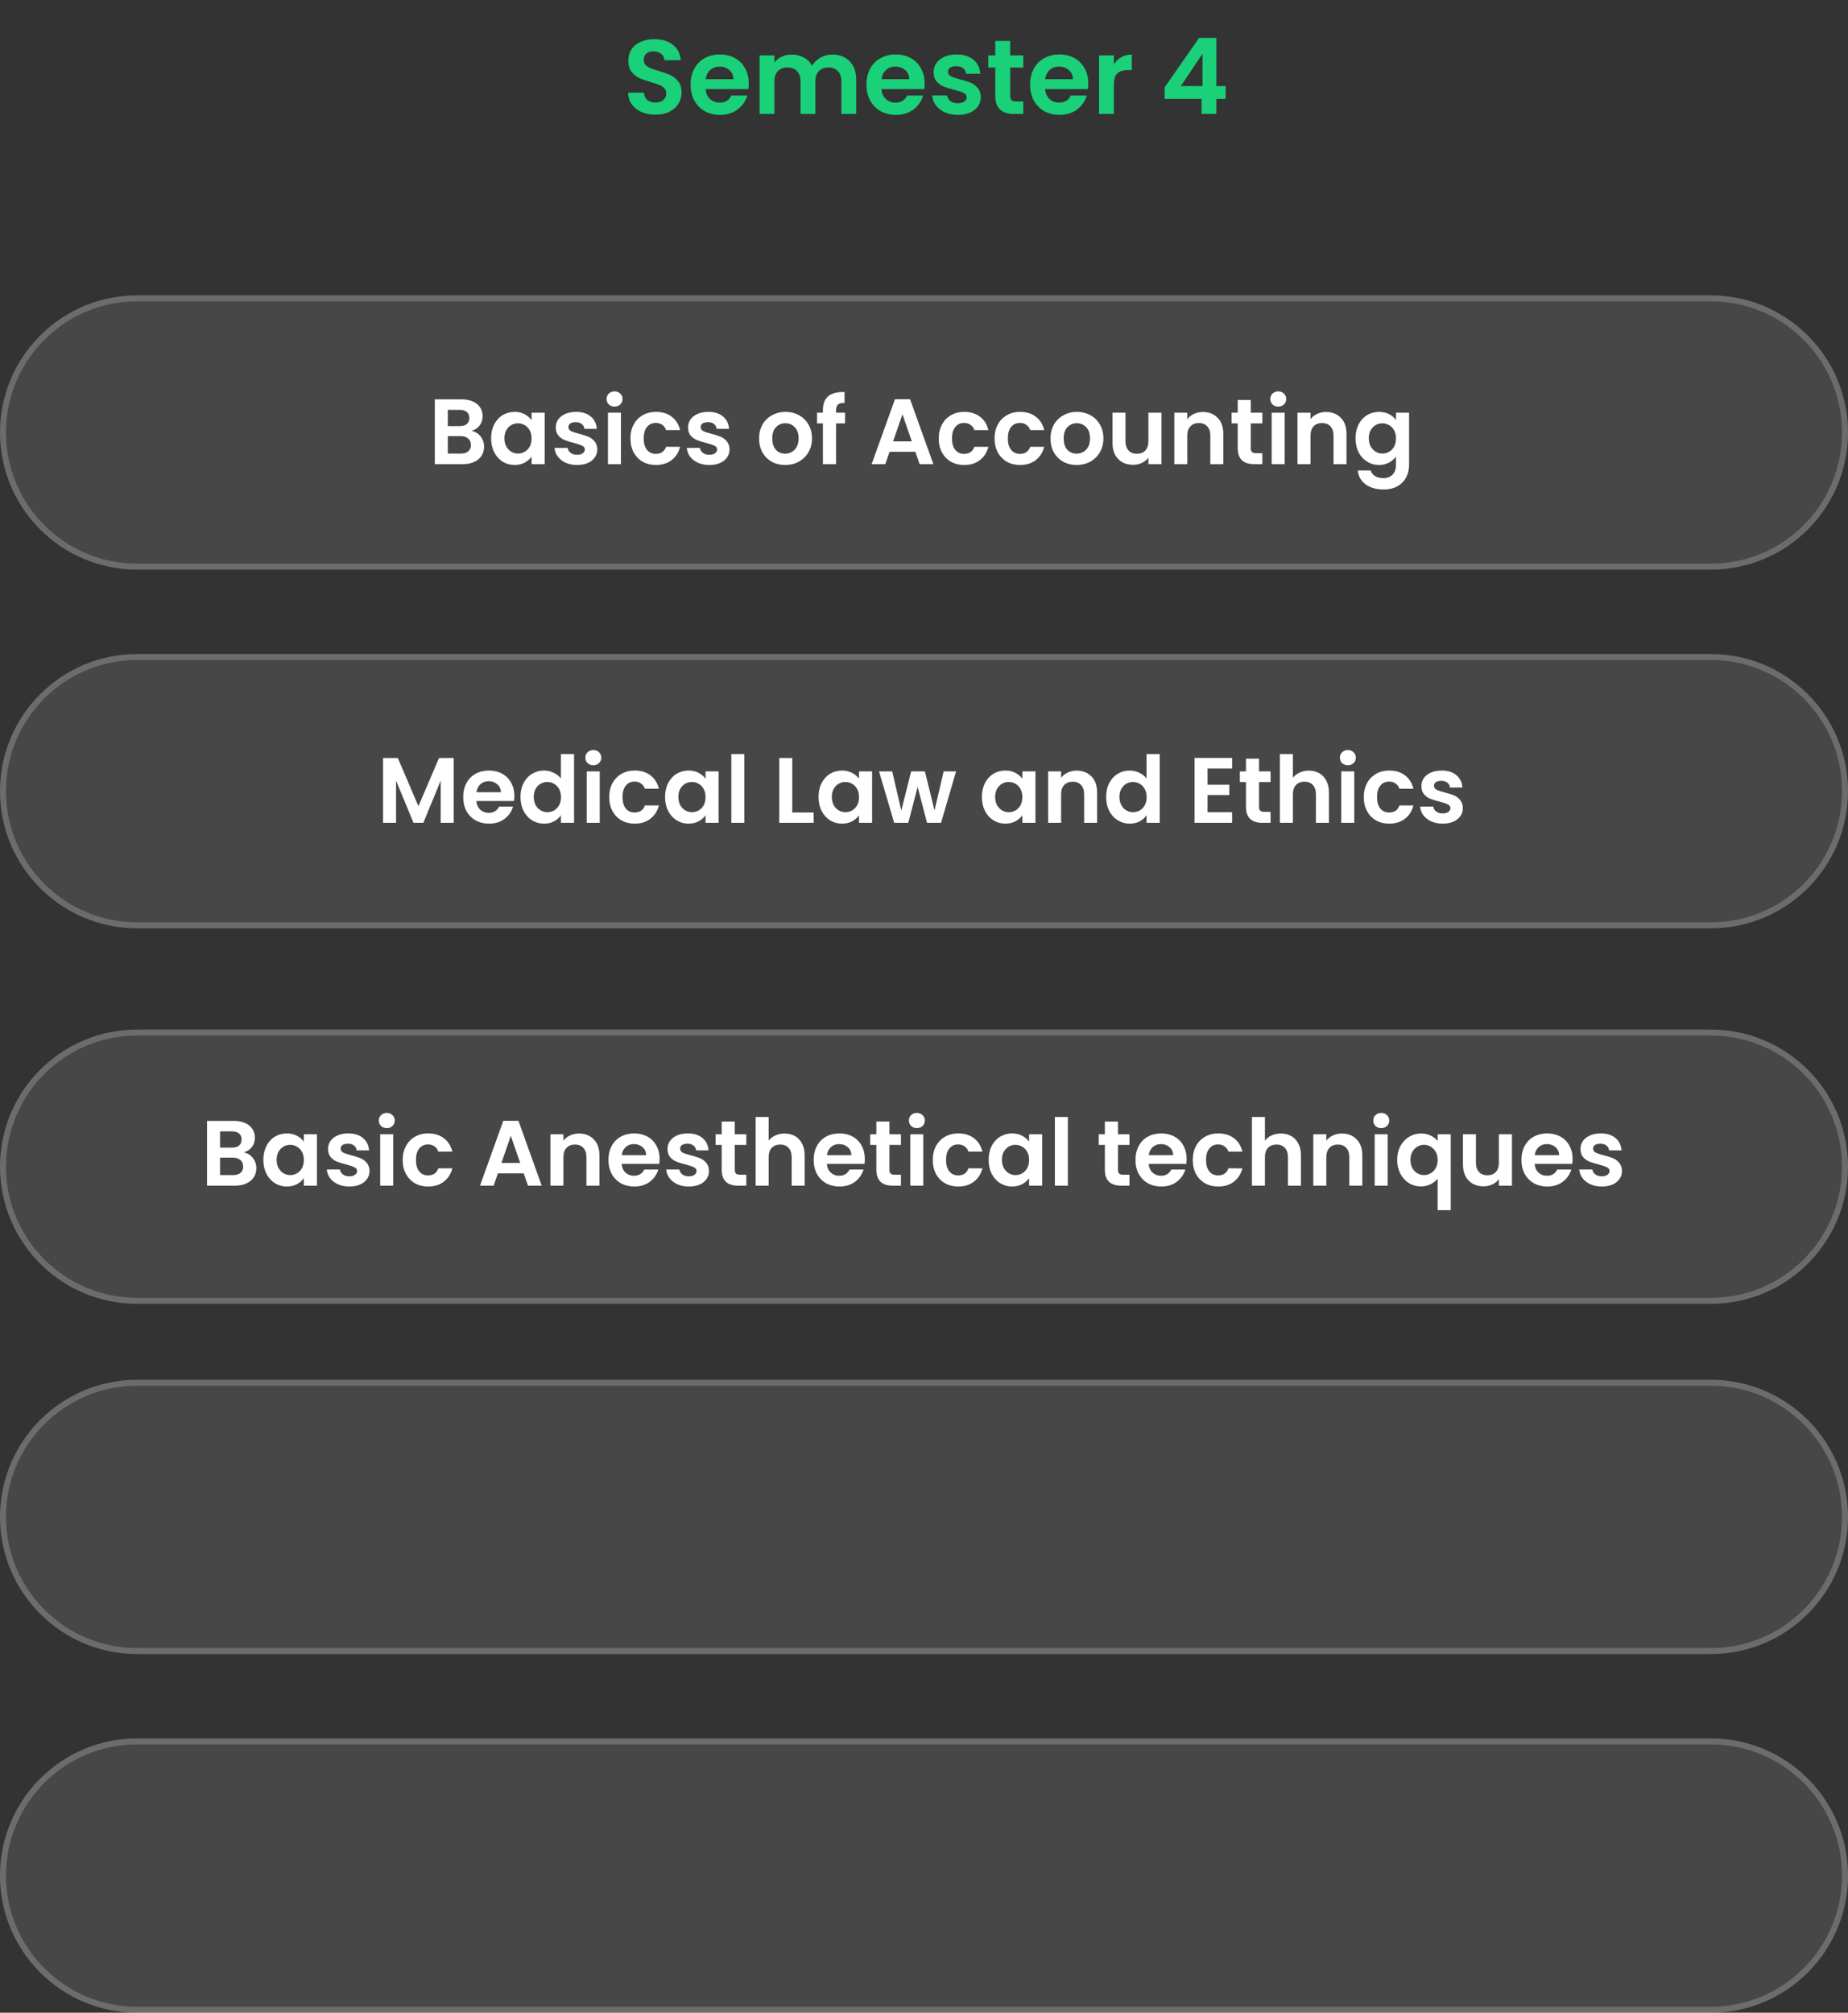 <svg width="438" height="477" viewBox="0 0 438 477" fill="none" xmlns="http://www.w3.org/2000/svg">
<rect x="0" y="0" width="438" height="477" fill="#333333" stroke="none"/>
<path d="M155.36 27.175C154.142 27.175 153.041 26.967 152.057 26.549C151.089 26.132 150.321 25.532 149.754 24.747C149.186 23.963 148.894 23.037 148.878 21.969H152.632C152.682 22.687 152.933 23.254 153.383 23.671C153.85 24.088 154.484 24.297 155.285 24.297C156.103 24.297 156.745 24.105 157.213 23.721C157.68 23.321 157.913 22.803 157.913 22.169C157.913 21.652 157.755 21.227 157.438 20.893C157.121 20.559 156.72 20.3 156.236 20.117C155.769 19.917 155.118 19.7 154.284 19.466C153.149 19.132 152.223 18.807 151.506 18.49C150.805 18.156 150.196 17.664 149.679 17.013C149.178 16.346 148.928 15.461 148.928 14.36C148.928 13.325 149.186 12.425 149.704 11.657C150.221 10.889 150.947 10.305 151.881 9.905C152.816 9.488 153.884 9.279 155.085 9.279C156.887 9.279 158.347 9.721 159.465 10.606C160.6 11.473 161.226 12.691 161.342 14.26H157.488C157.455 13.659 157.196 13.167 156.712 12.783C156.245 12.383 155.619 12.182 154.835 12.182C154.151 12.182 153.6 12.358 153.183 12.708C152.782 13.059 152.582 13.568 152.582 14.235C152.582 14.702 152.732 15.094 153.033 15.411C153.35 15.712 153.734 15.962 154.184 16.162C154.651 16.346 155.302 16.563 156.136 16.813C157.271 17.147 158.197 17.48 158.915 17.814C159.632 18.148 160.25 18.648 160.767 19.316C161.284 19.983 161.543 20.859 161.543 21.944C161.543 22.878 161.301 23.746 160.817 24.547C160.333 25.348 159.624 25.991 158.689 26.474C157.755 26.942 156.645 27.175 155.36 27.175ZM177.471 19.767C177.471 20.267 177.437 20.718 177.371 21.118H167.234C167.317 22.119 167.668 22.904 168.285 23.471C168.902 24.038 169.662 24.322 170.563 24.322C171.864 24.322 172.79 23.763 173.341 22.645H177.12C176.72 23.98 175.952 25.081 174.818 25.949C173.683 26.8 172.29 27.225 170.638 27.225C169.303 27.225 168.101 26.933 167.034 26.349C165.982 25.748 165.156 24.906 164.556 23.821C163.972 22.737 163.68 21.485 163.68 20.067C163.68 18.632 163.972 17.372 164.556 16.287C165.14 15.203 165.957 14.368 167.009 13.784C168.06 13.2 169.27 12.908 170.638 12.908C171.956 12.908 173.132 13.192 174.167 13.759C175.218 14.327 176.027 15.136 176.595 16.187C177.179 17.222 177.471 18.415 177.471 19.767ZM173.842 18.765C173.825 17.864 173.5 17.147 172.865 16.613C172.231 16.062 171.455 15.787 170.538 15.787C169.67 15.787 168.936 16.054 168.335 16.588C167.751 17.105 167.392 17.831 167.259 18.765H173.842ZM197.249 12.933C198.951 12.933 200.319 13.459 201.354 14.51C202.405 15.545 202.931 16.997 202.931 18.865V27H199.426V19.341C199.426 18.256 199.151 17.43 198.6 16.863C198.05 16.279 197.299 15.987 196.348 15.987C195.397 15.987 194.637 16.279 194.07 16.863C193.519 17.43 193.244 18.256 193.244 19.341V27H189.74V19.341C189.74 18.256 189.465 17.43 188.914 16.863C188.363 16.279 187.613 15.987 186.661 15.987C185.694 15.987 184.926 16.279 184.359 16.863C183.808 17.43 183.533 18.256 183.533 19.341V27H180.029V13.134H183.533V14.811C183.983 14.227 184.559 13.768 185.26 13.434C185.977 13.1 186.762 12.933 187.613 12.933C188.697 12.933 189.665 13.167 190.516 13.634C191.367 14.085 192.026 14.736 192.493 15.586C192.944 14.786 193.595 14.143 194.446 13.659C195.313 13.175 196.248 12.933 197.249 12.933ZM219.146 19.767C219.146 20.267 219.113 20.718 219.046 21.118H208.909C208.992 22.119 209.343 22.904 209.96 23.471C210.578 24.038 211.337 24.322 212.238 24.322C213.539 24.322 214.465 23.763 215.016 22.645H218.796C218.395 23.98 217.628 25.081 216.493 25.949C215.358 26.8 213.965 27.225 212.313 27.225C210.978 27.225 209.777 26.933 208.709 26.349C207.657 25.748 206.831 24.906 206.231 23.821C205.647 22.737 205.355 21.485 205.355 20.067C205.355 18.632 205.647 17.372 206.231 16.287C206.815 15.203 207.632 14.368 208.684 13.784C209.735 13.2 210.945 12.908 212.313 12.908C213.631 12.908 214.808 13.192 215.842 13.759C216.893 14.327 217.703 15.136 218.27 16.187C218.854 17.222 219.146 18.415 219.146 19.767ZM215.517 18.765C215.5 17.864 215.175 17.147 214.541 16.613C213.906 16.062 213.131 15.787 212.213 15.787C211.345 15.787 210.611 16.054 210.01 16.588C209.426 17.105 209.067 17.831 208.934 18.765H215.517ZM227.01 27.225C225.875 27.225 224.857 27.025 223.956 26.625C223.055 26.207 222.338 25.648 221.804 24.948C221.287 24.247 221.003 23.471 220.953 22.62H224.482C224.549 23.154 224.807 23.596 225.258 23.946C225.725 24.297 226.301 24.472 226.985 24.472C227.652 24.472 228.17 24.338 228.537 24.072C228.921 23.805 229.112 23.462 229.112 23.045C229.112 22.595 228.879 22.261 228.412 22.044C227.961 21.811 227.235 21.56 226.234 21.293C225.199 21.043 224.348 20.784 223.681 20.517C223.03 20.25 222.463 19.842 221.979 19.291C221.512 18.74 221.278 17.998 221.278 17.063C221.278 16.296 221.495 15.595 221.929 14.961C222.379 14.327 223.014 13.826 223.831 13.459C224.665 13.092 225.642 12.908 226.76 12.908C228.412 12.908 229.73 13.325 230.714 14.16C231.699 14.977 232.241 16.087 232.341 17.489H228.987C228.937 16.938 228.704 16.504 228.286 16.187C227.886 15.854 227.344 15.687 226.66 15.687C226.025 15.687 225.533 15.803 225.183 16.037C224.849 16.271 224.682 16.596 224.682 17.013C224.682 17.48 224.916 17.839 225.383 18.09C225.85 18.323 226.576 18.565 227.561 18.815C228.562 19.066 229.388 19.324 230.038 19.591C230.689 19.858 231.248 20.275 231.715 20.843C232.199 21.393 232.45 22.128 232.466 23.045C232.466 23.846 232.241 24.564 231.791 25.198C231.357 25.832 230.723 26.332 229.888 26.7C229.071 27.05 228.111 27.225 227.01 27.225ZM239.423 16.012V22.72C239.423 23.187 239.531 23.529 239.748 23.746C239.982 23.946 240.365 24.047 240.899 24.047H242.526V27H240.324C237.37 27 235.893 25.565 235.893 22.695V16.012H234.241V13.134H235.893V9.705H239.423V13.134H242.526V16.012H239.423ZM257.937 19.767C257.937 20.267 257.903 20.718 257.837 21.118H247.7C247.783 22.119 248.134 22.904 248.751 23.471C249.368 24.038 250.128 24.322 251.029 24.322C252.33 24.322 253.256 23.763 253.807 22.645H257.586C257.186 23.98 256.418 25.081 255.284 25.949C254.149 26.8 252.756 27.225 251.104 27.225C249.769 27.225 248.567 26.933 247.5 26.349C246.448 25.748 245.622 24.906 245.022 23.821C244.438 22.737 244.146 21.485 244.146 20.067C244.146 18.632 244.438 17.372 245.022 16.287C245.606 15.203 246.423 14.368 247.474 13.784C248.526 13.2 249.735 12.908 251.104 12.908C252.422 12.908 253.598 13.192 254.633 13.759C255.684 14.327 256.493 15.136 257.061 16.187C257.645 17.222 257.937 18.415 257.937 19.767ZM254.308 18.765C254.291 17.864 253.965 17.147 253.331 16.613C252.697 16.062 251.921 15.787 251.004 15.787C250.136 15.787 249.402 16.054 248.801 16.588C248.217 17.105 247.858 17.831 247.725 18.765H254.308ZM263.999 15.286C264.449 14.552 265.033 13.976 265.751 13.559C266.485 13.142 267.319 12.933 268.254 12.933V16.613H267.328C266.226 16.613 265.392 16.871 264.825 17.389C264.274 17.906 263.999 18.807 263.999 20.092V27H260.495V13.134H263.999V15.286ZM276.027 23.446V20.693L284.212 8.979H288.292V20.392H290.494V23.446H288.292V27H284.788V23.446H276.027ZM285.013 12.733L279.882 20.392H285.013V12.733Z" fill="#1AD079"/>
<path d="M0 102.499C0 84.55 14.55 70 32.499 70H405.499C423.449 70 438 84.551 438 102.501V102.501C438 120.45 423.45 135 405.501 135H32.501C14.551 135 0 120.449 0 102.499V102.499Z" fill="white" fill-opacity="0.1"/>
<path d="M32.499 70.709H405.499C423.057 70.709 437.291 84.943 437.291 102.501C437.291 120.058 423.058 134.291 405.501 134.291H32.501C14.943 134.291 0.709 120.057 0.709 102.499C0.709 84.942 14.942 70.709 32.499 70.709Z" stroke="white" stroke-opacity="0.2" stroke-width="1.418"/>
<path d="M111.769 102.124C112.634 102.285 113.346 102.718 113.903 103.422C114.46 104.126 114.739 104.933 114.739 105.842C114.739 106.663 114.534 107.389 114.123 108.02C113.727 108.636 113.148 109.12 112.385 109.472C111.622 109.824 110.72 110 109.679 110H103.057V94.644H109.393C110.434 94.644 111.329 94.813 112.077 95.15C112.84 95.487 113.412 95.957 113.793 96.558C114.189 97.159 114.387 97.841 114.387 98.604C114.387 99.499 114.145 100.247 113.661 100.848C113.192 101.449 112.561 101.875 111.769 102.124ZM106.137 100.98H108.953C109.686 100.98 110.251 100.819 110.647 100.496C111.043 100.159 111.241 99.682 111.241 99.066C111.241 98.45 111.043 97.973 110.647 97.636C110.251 97.299 109.686 97.13 108.953 97.13H106.137V100.98ZM109.239 107.492C109.987 107.492 110.566 107.316 110.977 106.964C111.402 106.612 111.615 106.113 111.615 105.468C111.615 104.808 111.395 104.295 110.955 103.928C110.515 103.547 109.921 103.356 109.173 103.356H106.137V107.492H109.239ZM116.402 103.862C116.402 102.63 116.644 101.537 117.128 100.584C117.626 99.631 118.294 98.897 119.13 98.384C119.98 97.871 120.926 97.614 121.968 97.614C122.877 97.614 123.669 97.797 124.344 98.164C125.033 98.531 125.583 98.993 125.994 99.55V97.812H129.096V110H125.994V108.218C125.598 108.79 125.048 109.267 124.344 109.648C123.654 110.015 122.855 110.198 121.946 110.198C120.919 110.198 119.98 109.934 119.13 109.406C118.294 108.878 117.626 108.137 117.128 107.184C116.644 106.216 116.402 105.109 116.402 103.862ZM125.994 103.906C125.994 103.158 125.847 102.52 125.554 101.992C125.26 101.449 124.864 101.039 124.366 100.76C123.867 100.467 123.332 100.32 122.76 100.32C122.188 100.32 121.66 100.459 121.176 100.738C120.692 101.017 120.296 101.427 119.988 101.97C119.694 102.498 119.548 103.129 119.548 103.862C119.548 104.595 119.694 105.241 119.988 105.798C120.296 106.341 120.692 106.759 121.176 107.052C121.674 107.345 122.202 107.492 122.76 107.492C123.332 107.492 123.867 107.353 124.366 107.074C124.864 106.781 125.26 106.37 125.554 105.842C125.847 105.299 125.994 104.654 125.994 103.906ZM136.768 110.198C135.771 110.198 134.876 110.022 134.084 109.67C133.292 109.303 132.661 108.812 132.192 108.196C131.737 107.58 131.488 106.898 131.444 106.15H134.546C134.605 106.619 134.832 107.008 135.228 107.316C135.639 107.624 136.145 107.778 136.746 107.778C137.333 107.778 137.787 107.661 138.11 107.426C138.447 107.191 138.616 106.891 138.616 106.524C138.616 106.128 138.411 105.835 138 105.644C137.604 105.439 136.966 105.219 136.086 104.984C135.177 104.764 134.429 104.537 133.842 104.302C133.27 104.067 132.771 103.708 132.346 103.224C131.935 102.74 131.73 102.087 131.73 101.266C131.73 100.591 131.921 99.975 132.302 99.418C132.698 98.861 133.255 98.421 133.974 98.098C134.707 97.775 135.565 97.614 136.548 97.614C138 97.614 139.159 97.981 140.024 98.714C140.889 99.433 141.366 100.408 141.454 101.64H138.506C138.462 101.156 138.257 100.775 137.89 100.496C137.538 100.203 137.061 100.056 136.46 100.056C135.903 100.056 135.47 100.159 135.162 100.364C134.869 100.569 134.722 100.855 134.722 101.222C134.722 101.633 134.927 101.948 135.338 102.168C135.749 102.373 136.387 102.586 137.252 102.806C138.132 103.026 138.858 103.253 139.43 103.488C140.002 103.723 140.493 104.089 140.904 104.588C141.329 105.072 141.549 105.717 141.564 106.524C141.564 107.228 141.366 107.859 140.97 108.416C140.589 108.973 140.031 109.413 139.298 109.736C138.579 110.044 137.736 110.198 136.768 110.198ZM145.654 96.36C145.112 96.36 144.657 96.191 144.29 95.854C143.938 95.502 143.762 95.069 143.762 94.556C143.762 94.043 143.938 93.617 144.29 93.28C144.657 92.928 145.112 92.752 145.654 92.752C146.197 92.752 146.644 92.928 146.996 93.28C147.363 93.617 147.546 94.043 147.546 94.556C147.546 95.069 147.363 95.502 146.996 95.854C146.644 96.191 146.197 96.36 145.654 96.36ZM147.172 97.812V110H144.092V97.812H147.172ZM149.423 103.906C149.423 102.645 149.68 101.545 150.193 100.606C150.707 99.653 151.418 98.919 152.327 98.406C153.237 97.878 154.278 97.614 155.451 97.614C156.962 97.614 158.209 97.995 159.191 98.758C160.189 99.506 160.856 100.562 161.193 101.926H157.871C157.695 101.398 157.395 100.987 156.969 100.694C156.559 100.386 156.045 100.232 155.429 100.232C154.549 100.232 153.853 100.555 153.339 101.2C152.826 101.831 152.569 102.733 152.569 103.906C152.569 105.065 152.826 105.967 153.339 106.612C153.853 107.243 154.549 107.558 155.429 107.558C156.676 107.558 157.49 107.001 157.871 105.886H161.193C160.856 107.206 160.189 108.255 159.191 109.032C158.194 109.809 156.947 110.198 155.451 110.198C154.278 110.198 153.237 109.941 152.327 109.428C151.418 108.9 150.707 108.167 150.193 107.228C149.68 106.275 149.423 105.167 149.423 103.906ZM168.114 110.198C167.116 110.198 166.222 110.022 165.43 109.67C164.638 109.303 164.007 108.812 163.538 108.196C163.083 107.58 162.834 106.898 162.79 106.15H165.892C165.95 106.619 166.178 107.008 166.574 107.316C166.984 107.624 167.49 107.778 168.092 107.778C168.678 107.778 169.133 107.661 169.456 107.426C169.793 107.191 169.962 106.891 169.962 106.524C169.962 106.128 169.756 105.835 169.346 105.644C168.95 105.439 168.312 105.219 167.432 104.984C166.522 104.764 165.774 104.537 165.188 104.302C164.616 104.067 164.117 103.708 163.692 103.224C163.281 102.74 163.076 102.087 163.076 101.266C163.076 100.591 163.266 99.975 163.648 99.418C164.044 98.861 164.601 98.421 165.32 98.098C166.053 97.775 166.911 97.614 167.894 97.614C169.346 97.614 170.504 97.981 171.37 98.714C172.235 99.433 172.712 100.408 172.8 101.64H169.852C169.808 101.156 169.602 100.775 169.236 100.496C168.884 100.203 168.407 100.056 167.806 100.056C167.248 100.056 166.816 100.159 166.508 100.364C166.214 100.569 166.068 100.855 166.068 101.222C166.068 101.633 166.273 101.948 166.684 102.168C167.094 102.373 167.732 102.586 168.598 102.806C169.478 103.026 170.204 103.253 170.776 103.488C171.348 103.723 171.839 104.089 172.25 104.588C172.675 105.072 172.895 105.717 172.91 106.524C172.91 107.228 172.712 107.859 172.316 108.416C171.934 108.973 171.377 109.413 170.644 109.736C169.925 110.044 169.082 110.198 168.114 110.198ZM186.092 110.198C184.919 110.198 183.863 109.941 182.924 109.428C181.985 108.9 181.245 108.159 180.702 107.206C180.174 106.253 179.91 105.153 179.91 103.906C179.91 102.659 180.181 101.559 180.724 100.606C181.281 99.653 182.037 98.919 182.99 98.406C183.943 97.878 185.007 97.614 186.18 97.614C187.353 97.614 188.417 97.878 189.37 98.406C190.323 98.919 191.071 99.653 191.614 100.606C192.171 101.559 192.45 102.659 192.45 103.906C192.45 105.153 192.164 106.253 191.592 107.206C191.035 108.159 190.272 108.9 189.304 109.428C188.351 109.941 187.28 110.198 186.092 110.198ZM186.092 107.514C186.649 107.514 187.17 107.382 187.654 107.118C188.153 106.839 188.549 106.429 188.842 105.886C189.135 105.343 189.282 104.683 189.282 103.906C189.282 102.747 188.974 101.86 188.358 101.244C187.757 100.613 187.016 100.298 186.136 100.298C185.256 100.298 184.515 100.613 183.914 101.244C183.327 101.86 183.034 102.747 183.034 103.906C183.034 105.065 183.32 105.959 183.892 106.59C184.479 107.206 185.212 107.514 186.092 107.514ZM200.297 100.342H198.163V110H195.039V100.342H193.653V97.812H195.039V97.196C195.039 95.7 195.465 94.6 196.315 93.896C197.166 93.192 198.449 92.862 200.165 92.906V95.502C199.417 95.487 198.897 95.612 198.603 95.876C198.31 96.14 198.163 96.617 198.163 97.306V97.812H200.297V100.342ZM216.952 107.074H210.836L209.824 110H206.59L212.112 94.622H215.698L221.22 110H217.964L216.952 107.074ZM216.116 104.61L213.894 98.186L211.672 104.61H216.116ZM222.492 103.906C222.492 102.645 222.748 101.545 223.262 100.606C223.775 99.653 224.486 98.919 225.396 98.406C226.305 97.878 227.346 97.614 228.52 97.614C230.03 97.614 231.277 97.995 232.26 98.758C233.257 99.506 233.924 100.562 234.262 101.926H230.94C230.764 101.398 230.463 100.987 230.038 100.694C229.627 100.386 229.114 100.232 228.498 100.232C227.618 100.232 226.921 100.555 226.408 101.2C225.894 101.831 225.638 102.733 225.638 103.906C225.638 105.065 225.894 105.967 226.408 106.612C226.921 107.243 227.618 107.558 228.498 107.558C229.744 107.558 230.558 107.001 230.94 105.886H234.262C233.924 107.206 233.257 108.255 232.26 109.032C231.262 109.809 230.016 110.198 228.52 110.198C227.346 110.198 226.305 109.941 225.396 109.428C224.486 108.9 223.775 108.167 223.262 107.228C222.748 106.275 222.492 105.167 222.492 103.906ZM235.726 103.906C235.726 102.645 235.983 101.545 236.496 100.606C237.009 99.653 237.721 98.919 238.63 98.406C239.539 97.878 240.581 97.614 241.754 97.614C243.265 97.614 244.511 97.995 245.494 98.758C246.491 99.506 247.159 100.562 247.496 101.926H244.174C243.998 101.398 243.697 100.987 243.272 100.694C242.861 100.386 242.348 100.232 241.732 100.232C240.852 100.232 240.155 100.555 239.642 101.2C239.129 101.831 238.872 102.733 238.872 103.906C238.872 105.065 239.129 105.967 239.642 106.612C240.155 107.243 240.852 107.558 241.732 107.558C242.979 107.558 243.793 107.001 244.174 105.886H247.496C247.159 107.206 246.491 108.255 245.494 109.032C244.497 109.809 243.25 110.198 241.754 110.198C240.581 110.198 239.539 109.941 238.63 109.428C237.721 108.9 237.009 108.167 236.496 107.228C235.983 106.275 235.726 105.167 235.726 103.906ZM255.164 110.198C253.991 110.198 252.935 109.941 251.996 109.428C251.058 108.9 250.317 108.159 249.774 107.206C249.246 106.253 248.982 105.153 248.982 103.906C248.982 102.659 249.254 101.559 249.796 100.606C250.354 99.653 251.109 98.919 252.062 98.406C253.016 97.878 254.079 97.614 255.252 97.614C256.426 97.614 257.489 97.878 258.442 98.406C259.396 98.919 260.144 99.653 260.686 100.606C261.244 101.559 261.522 102.659 261.522 103.906C261.522 105.153 261.236 106.253 260.664 107.206C260.107 108.159 259.344 108.9 258.376 109.428C257.423 109.941 256.352 110.198 255.164 110.198ZM255.164 107.514C255.722 107.514 256.242 107.382 256.726 107.118C257.225 106.839 257.621 106.429 257.914 105.886C258.208 105.343 258.354 104.683 258.354 103.906C258.354 102.747 258.046 101.86 257.43 101.244C256.829 100.613 256.088 100.298 255.208 100.298C254.328 100.298 253.588 100.613 252.986 101.244C252.4 101.86 252.106 102.747 252.106 103.906C252.106 105.065 252.392 105.959 252.964 106.59C253.551 107.206 254.284 107.514 255.164 107.514ZM275.288 97.812V110H272.186V108.46C271.79 108.988 271.269 109.406 270.624 109.714C269.993 110.007 269.304 110.154 268.556 110.154C267.602 110.154 266.759 109.956 266.026 109.56C265.292 109.149 264.713 108.555 264.288 107.778C263.877 106.986 263.672 106.047 263.672 104.962V97.812H266.752V104.522C266.752 105.49 266.994 106.238 267.478 106.766C267.962 107.279 268.622 107.536 269.458 107.536C270.308 107.536 270.976 107.279 271.46 106.766C271.944 106.238 272.186 105.49 272.186 104.522V97.812H275.288ZM285.081 97.636C286.533 97.636 287.706 98.098 288.601 99.022C289.495 99.931 289.943 101.207 289.943 102.85V110H286.863V103.268C286.863 102.3 286.621 101.559 286.137 101.046C285.653 100.518 284.993 100.254 284.157 100.254C283.306 100.254 282.631 100.518 282.133 101.046C281.649 101.559 281.407 102.3 281.407 103.268V110H278.327V97.812H281.407V99.33C281.817 98.802 282.338 98.391 282.969 98.098C283.614 97.79 284.318 97.636 285.081 97.636ZM296.458 100.342V106.238C296.458 106.649 296.553 106.949 296.744 107.14C296.949 107.316 297.286 107.404 297.756 107.404H299.186V110H297.25C294.654 110 293.356 108.739 293.356 106.216V100.342H291.904V97.812H293.356V94.798H296.458V97.812H299.186V100.342H296.458ZM302.963 96.36C302.42 96.36 301.965 96.191 301.599 95.854C301.247 95.502 301.071 95.069 301.071 94.556C301.071 94.043 301.247 93.617 301.599 93.28C301.965 92.928 302.42 92.752 302.963 92.752C303.505 92.752 303.953 92.928 304.305 93.28C304.671 93.617 304.855 94.043 304.855 94.556C304.855 95.069 304.671 95.502 304.305 95.854C303.953 96.191 303.505 96.36 302.963 96.36ZM304.481 97.812V110H301.401V97.812H304.481ZM314.278 97.636C315.73 97.636 316.903 98.098 317.798 99.022C318.693 99.931 319.14 101.207 319.14 102.85V110H316.06V103.268C316.06 102.3 315.818 101.559 315.334 101.046C314.85 100.518 314.19 100.254 313.354 100.254C312.503 100.254 311.829 100.518 311.33 101.046C310.846 101.559 310.604 102.3 310.604 103.268V110H307.524V97.812H310.604V99.33C311.015 98.802 311.535 98.391 312.166 98.098C312.811 97.79 313.515 97.636 314.278 97.636ZM326.843 97.614C327.752 97.614 328.551 97.797 329.241 98.164C329.93 98.516 330.473 98.978 330.869 99.55V97.812H333.971V110.088C333.971 111.217 333.743 112.222 333.289 113.102C332.834 113.997 332.152 114.701 331.243 115.214C330.333 115.742 329.233 116.006 327.943 116.006C326.212 116.006 324.789 115.603 323.675 114.796C322.575 113.989 321.951 112.889 321.805 111.496H324.863C325.024 112.053 325.369 112.493 325.897 112.816C326.439 113.153 327.092 113.322 327.855 113.322C328.749 113.322 329.475 113.051 330.033 112.508C330.59 111.98 330.869 111.173 330.869 110.088V108.196C330.473 108.768 329.923 109.245 329.219 109.626C328.529 110.007 327.737 110.198 326.843 110.198C325.816 110.198 324.877 109.934 324.027 109.406C323.176 108.878 322.501 108.137 322.003 107.184C321.519 106.216 321.277 105.109 321.277 103.862C321.277 102.63 321.519 101.537 322.003 100.584C322.501 99.631 323.169 98.897 324.005 98.384C324.855 97.871 325.801 97.614 326.843 97.614ZM330.869 103.906C330.869 103.158 330.722 102.52 330.429 101.992C330.135 101.449 329.739 101.039 329.241 100.76C328.742 100.467 328.207 100.32 327.635 100.32C327.063 100.32 326.535 100.459 326.051 100.738C325.567 101.017 325.171 101.427 324.863 101.97C324.569 102.498 324.423 103.129 324.423 103.862C324.423 104.595 324.569 105.241 324.863 105.798C325.171 106.341 325.567 106.759 326.051 107.052C326.549 107.345 327.077 107.492 327.635 107.492C328.207 107.492 328.742 107.353 329.241 107.074C329.739 106.781 330.135 106.37 330.429 105.842C330.722 105.299 330.869 104.654 330.869 103.906Z" fill="white"/>
<path d="M0 276.499C0 258.55 14.55 244 32.499 244H405.499C423.449 244 438 258.551 438 276.501V276.501C438 294.45 423.45 309 405.501 309H32.501C14.551 309 0 294.449 0 276.499V276.499Z" fill="white" fill-opacity="0.1"/>
<path d="M32.499 244.709H405.499C423.057 244.709 437.291 258.943 437.291 276.501C437.291 294.058 423.058 308.291 405.501 308.291H32.501C14.943 308.291 0.709 294.057 0.709 276.499C0.709 258.942 14.942 244.709 32.499 244.709Z" stroke="white" stroke-opacity="0.2" stroke-width="1.418"/>
<path d="M57.788 273.124C58.653 273.285 59.364 273.718 59.922 274.422C60.479 275.126 60.758 275.933 60.758 276.842C60.758 277.663 60.552 278.389 60.142 279.02C59.746 279.636 59.166 280.12 58.404 280.472C57.641 280.824 56.739 281 55.698 281H49.076V265.644H55.412C56.453 265.644 57.348 265.813 58.096 266.15C58.858 266.487 59.43 266.957 59.812 267.558C60.208 268.159 60.406 268.841 60.406 269.604C60.406 270.499 60.164 271.247 59.68 271.848C59.21 272.449 58.58 272.875 57.788 273.124ZM52.156 271.98H54.972C55.705 271.98 56.27 271.819 56.666 271.496C57.062 271.159 57.26 270.682 57.26 270.066C57.26 269.45 57.062 268.973 56.666 268.636C56.27 268.299 55.705 268.13 54.972 268.13H52.156V271.98ZM55.258 278.492C56.006 278.492 56.585 278.316 56.996 277.964C57.421 277.612 57.634 277.113 57.634 276.468C57.634 275.808 57.414 275.295 56.974 274.928C56.534 274.547 55.94 274.356 55.192 274.356H52.156V278.492H55.258ZM62.42 274.862C62.42 273.63 62.662 272.537 63.146 271.584C63.645 270.631 64.312 269.897 65.148 269.384C65.999 268.871 66.945 268.614 67.986 268.614C68.896 268.614 69.688 268.797 70.362 269.164C71.052 269.531 71.602 269.993 72.012 270.55V268.812H75.114V281H72.012V279.218C71.616 279.79 71.066 280.267 70.362 280.648C69.673 281.015 68.874 281.198 67.964 281.198C66.938 281.198 65.999 280.934 65.148 280.406C64.312 279.878 63.645 279.137 63.146 278.184C62.662 277.216 62.42 276.109 62.42 274.862ZM72.012 274.906C72.012 274.158 71.866 273.52 71.572 272.992C71.279 272.449 70.883 272.039 70.384 271.76C69.886 271.467 69.35 271.32 68.778 271.32C68.206 271.32 67.678 271.459 67.194 271.738C66.71 272.017 66.314 272.427 66.006 272.97C65.713 273.498 65.566 274.129 65.566 274.862C65.566 275.595 65.713 276.241 66.006 276.798C66.314 277.341 66.71 277.759 67.194 278.052C67.693 278.345 68.221 278.492 68.778 278.492C69.35 278.492 69.886 278.353 70.384 278.074C70.883 277.781 71.279 277.37 71.572 276.842C71.866 276.299 72.012 275.654 72.012 274.906ZM82.787 281.198C81.789 281.198 80.894 281.022 80.103 280.67C79.311 280.303 78.68 279.812 78.21 279.196C77.756 278.58 77.507 277.898 77.463 277.15H80.564C80.623 277.619 80.85 278.008 81.246 278.316C81.657 278.624 82.163 278.778 82.764 278.778C83.351 278.778 83.806 278.661 84.129 278.426C84.466 278.191 84.635 277.891 84.635 277.524C84.635 277.128 84.429 276.835 84.019 276.644C83.623 276.439 82.984 276.219 82.105 275.984C81.195 275.764 80.447 275.537 79.861 275.302C79.288 275.067 78.79 274.708 78.365 274.224C77.954 273.74 77.749 273.087 77.749 272.266C77.749 271.591 77.939 270.975 78.32 270.418C78.716 269.861 79.274 269.421 79.993 269.098C80.726 268.775 81.584 268.614 82.567 268.614C84.019 268.614 85.177 268.981 86.043 269.714C86.908 270.433 87.385 271.408 87.472 272.64H84.525C84.481 272.156 84.275 271.775 83.909 271.496C83.556 271.203 83.08 271.056 82.478 271.056C81.921 271.056 81.489 271.159 81.18 271.364C80.887 271.569 80.74 271.855 80.74 272.222C80.74 272.633 80.946 272.948 81.356 273.168C81.767 273.373 82.405 273.586 83.27 273.806C84.15 274.026 84.876 274.253 85.448 274.488C86.02 274.723 86.512 275.089 86.922 275.588C87.348 276.072 87.568 276.717 87.582 277.524C87.582 278.228 87.385 278.859 86.989 279.416C86.607 279.973 86.05 280.413 85.317 280.736C84.598 281.044 83.754 281.198 82.787 281.198ZM91.673 267.36C91.13 267.36 90.675 267.191 90.309 266.854C89.957 266.502 89.781 266.069 89.781 265.556C89.781 265.043 89.957 264.617 90.309 264.28C90.675 263.928 91.13 263.752 91.673 263.752C92.215 263.752 92.663 263.928 93.015 264.28C93.381 264.617 93.565 265.043 93.565 265.556C93.565 266.069 93.381 266.502 93.015 266.854C92.663 267.191 92.215 267.36 91.673 267.36ZM93.191 268.812V281H90.111V268.812H93.191ZM95.442 274.906C95.442 273.645 95.698 272.545 96.212 271.606C96.725 270.653 97.436 269.919 98.346 269.406C99.255 268.878 100.296 268.614 101.47 268.614C102.98 268.614 104.227 268.995 105.21 269.758C106.207 270.506 106.874 271.562 107.212 272.926H103.89C103.714 272.398 103.413 271.987 102.988 271.694C102.577 271.386 102.064 271.232 101.448 271.232C100.568 271.232 99.871 271.555 99.358 272.2C98.844 272.831 98.588 273.733 98.588 274.906C98.588 276.065 98.844 276.967 99.358 277.612C99.871 278.243 100.568 278.558 101.448 278.558C102.694 278.558 103.508 278.001 103.89 276.886H107.212C106.874 278.206 106.207 279.255 105.21 280.032C104.212 280.809 102.966 281.198 101.47 281.198C100.296 281.198 99.255 280.941 98.346 280.428C97.436 279.9 96.725 279.167 96.212 278.228C95.698 277.275 95.442 276.167 95.442 274.906ZM124.126 278.074H118.01L116.998 281H113.764L119.286 265.622H122.872L128.394 281H125.138L124.126 278.074ZM123.29 275.61L121.068 269.186L118.846 275.61H123.29ZM137.212 268.636C138.664 268.636 139.838 269.098 140.732 270.022C141.627 270.931 142.074 272.207 142.074 273.85V281H138.994V274.268C138.994 273.3 138.752 272.559 138.268 272.046C137.784 271.518 137.124 271.254 136.288 271.254C135.438 271.254 134.763 271.518 134.264 272.046C133.78 272.559 133.538 273.3 133.538 274.268V281H130.458V268.812H133.538V270.33C133.949 269.802 134.47 269.391 135.1 269.098C135.746 268.79 136.45 268.636 137.212 268.636ZM156.333 274.642C156.333 275.082 156.304 275.478 156.245 275.83H147.335C147.409 276.71 147.717 277.399 148.259 277.898C148.802 278.397 149.469 278.646 150.261 278.646C151.405 278.646 152.219 278.155 152.703 277.172H156.025C155.673 278.345 154.999 279.313 154.001 280.076C153.004 280.824 151.779 281.198 150.327 281.198C149.154 281.198 148.098 280.941 147.159 280.428C146.235 279.9 145.509 279.159 144.981 278.206C144.468 277.253 144.211 276.153 144.211 274.906C144.211 273.645 144.468 272.537 144.981 271.584C145.495 270.631 146.213 269.897 147.137 269.384C148.061 268.871 149.125 268.614 150.327 268.614C151.486 268.614 152.52 268.863 153.429 269.362C154.353 269.861 155.065 270.572 155.563 271.496C156.077 272.405 156.333 273.454 156.333 274.642ZM153.143 273.762C153.129 272.97 152.843 272.339 152.285 271.87C151.728 271.386 151.046 271.144 150.239 271.144C149.477 271.144 148.831 271.379 148.303 271.848C147.79 272.303 147.475 272.941 147.357 273.762H153.143ZM163.245 281.198C162.248 281.198 161.353 281.022 160.561 280.67C159.769 280.303 159.139 279.812 158.669 279.196C158.215 278.58 157.965 277.898 157.921 277.15H161.023C161.082 277.619 161.309 278.008 161.705 278.316C162.116 278.624 162.622 278.778 163.223 278.778C163.81 278.778 164.265 278.661 164.587 278.426C164.925 278.191 165.093 277.891 165.093 277.524C165.093 277.128 164.888 276.835 164.477 276.644C164.081 276.439 163.443 276.219 162.563 275.984C161.654 275.764 160.906 275.537 160.319 275.302C159.747 275.067 159.249 274.708 158.823 274.224C158.413 273.74 158.207 273.087 158.207 272.266C158.207 271.591 158.398 270.975 158.779 270.418C159.175 269.861 159.733 269.421 160.451 269.098C161.185 268.775 162.043 268.614 163.025 268.614C164.477 268.614 165.636 268.981 166.501 269.714C167.367 270.433 167.843 271.408 167.931 272.64H164.983C164.939 272.156 164.734 271.775 164.367 271.496C164.015 271.203 163.539 271.056 162.937 271.056C162.38 271.056 161.947 271.159 161.639 271.364C161.346 271.569 161.199 271.855 161.199 272.222C161.199 272.633 161.405 272.948 161.815 273.168C162.226 273.373 162.864 273.586 163.729 273.806C164.609 274.026 165.335 274.253 165.907 274.488C166.479 274.723 166.971 275.089 167.381 275.588C167.807 276.072 168.027 276.717 168.041 277.524C168.041 278.228 167.843 278.859 167.447 279.416C167.066 279.973 166.509 280.413 165.775 280.736C165.057 281.044 164.213 281.198 163.245 281.198ZM174.156 271.342V277.238C174.156 277.649 174.251 277.949 174.442 278.14C174.647 278.316 174.984 278.404 175.454 278.404H176.884V281H174.948C172.352 281 171.054 279.739 171.054 277.216V271.342H169.602V268.812H171.054V265.798H174.156V268.812H176.884V271.342H174.156ZM185.963 268.636C186.887 268.636 187.708 268.841 188.427 269.252C189.146 269.648 189.703 270.242 190.099 271.034C190.51 271.811 190.715 272.75 190.715 273.85V281H187.635V274.268C187.635 273.3 187.393 272.559 186.909 272.046C186.425 271.518 185.765 271.254 184.929 271.254C184.078 271.254 183.404 271.518 182.905 272.046C182.421 272.559 182.179 273.3 182.179 274.268V281H179.099V264.72H182.179V270.33C182.575 269.802 183.103 269.391 183.763 269.098C184.423 268.79 185.156 268.636 185.963 268.636ZM204.974 274.642C204.974 275.082 204.945 275.478 204.886 275.83H195.976C196.049 276.71 196.357 277.399 196.9 277.898C197.443 278.397 198.11 278.646 198.902 278.646C200.046 278.646 200.86 278.155 201.344 277.172H204.666C204.314 278.345 203.639 279.313 202.642 280.076C201.645 280.824 200.42 281.198 198.968 281.198C197.795 281.198 196.739 280.941 195.8 280.428C194.876 279.9 194.15 279.159 193.622 278.206C193.109 277.253 192.852 276.153 192.852 274.906C192.852 273.645 193.109 272.537 193.622 271.584C194.135 270.631 194.854 269.897 195.778 269.384C196.702 268.871 197.765 268.614 198.968 268.614C200.127 268.614 201.161 268.863 202.07 269.362C202.994 269.861 203.705 270.572 204.204 271.496C204.717 272.405 204.974 273.454 204.974 274.642ZM201.784 273.762C201.769 272.97 201.483 272.339 200.926 271.87C200.369 271.386 199.687 271.144 198.88 271.144C198.117 271.144 197.472 271.379 196.944 271.848C196.431 272.303 196.115 272.941 195.998 273.762H201.784ZM210.808 271.342V277.238C210.808 277.649 210.903 277.949 211.094 278.14C211.299 278.316 211.637 278.404 212.106 278.404H213.536V281H211.6C209.004 281 207.706 279.739 207.706 277.216V271.342H206.254V268.812H207.706V265.798H210.808V268.812H213.536V271.342H210.808ZM217.313 267.36C216.771 267.36 216.316 267.191 215.949 266.854C215.597 266.502 215.421 266.069 215.421 265.556C215.421 265.043 215.597 264.617 215.949 264.28C216.316 263.928 216.771 263.752 217.313 263.752C217.856 263.752 218.303 263.928 218.655 264.28C219.022 264.617 219.205 265.043 219.205 265.556C219.205 266.069 219.022 266.502 218.655 266.854C218.303 267.191 217.856 267.36 217.313 267.36ZM218.831 268.812V281H215.751V268.812H218.831ZM221.082 274.906C221.082 273.645 221.339 272.545 221.852 271.606C222.366 270.653 223.077 269.919 223.986 269.406C224.896 268.878 225.937 268.614 227.11 268.614C228.621 268.614 229.868 268.995 230.85 269.758C231.848 270.506 232.515 271.562 232.852 272.926H229.53C229.354 272.398 229.054 271.987 228.628 271.694C228.218 271.386 227.704 271.232 227.088 271.232C226.208 271.232 225.512 271.555 224.998 272.2C224.485 272.831 224.228 273.733 224.228 274.906C224.228 276.065 224.485 276.967 224.998 277.612C225.512 278.243 226.208 278.558 227.088 278.558C228.335 278.558 229.149 278.001 229.53 276.886H232.852C232.515 278.206 231.848 279.255 230.85 280.032C229.853 280.809 228.606 281.198 227.11 281.198C225.937 281.198 224.896 280.941 223.986 280.428C223.077 279.9 222.366 279.167 221.852 278.228C221.339 277.275 221.082 276.167 221.082 274.906ZM234.317 274.862C234.317 273.63 234.559 272.537 235.043 271.584C235.541 270.631 236.209 269.897 237.045 269.384C237.895 268.871 238.841 268.614 239.883 268.614C240.792 268.614 241.584 268.797 242.259 269.164C242.948 269.531 243.498 269.993 243.909 270.55V268.812H247.011V281H243.909V279.218C243.513 279.79 242.963 280.267 242.259 280.648C241.569 281.015 240.77 281.198 239.861 281.198C238.834 281.198 237.895 280.934 237.045 280.406C236.209 279.878 235.541 279.137 235.043 278.184C234.559 277.216 234.317 276.109 234.317 274.862ZM243.909 274.906C243.909 274.158 243.762 273.52 243.469 272.992C243.175 272.449 242.779 272.039 242.281 271.76C241.782 271.467 241.247 271.32 240.675 271.32C240.103 271.32 239.575 271.459 239.091 271.738C238.607 272.017 238.211 272.427 237.903 272.97C237.609 273.498 237.463 274.129 237.463 274.862C237.463 275.595 237.609 276.241 237.903 276.798C238.211 277.341 238.607 277.759 239.091 278.052C239.589 278.345 240.117 278.492 240.675 278.492C241.247 278.492 241.782 278.353 242.281 278.074C242.779 277.781 243.175 277.37 243.469 276.842C243.762 276.299 243.909 275.654 243.909 274.906ZM253.099 264.72V281H250.019V264.72H253.099ZM264.97 271.342V277.238C264.97 277.649 265.066 277.949 265.256 278.14C265.462 278.316 265.799 278.404 266.268 278.404H267.698V281H265.762C263.166 281 261.868 279.739 261.868 277.216V271.342H260.416V268.812H261.868V265.798H264.97V268.812H267.698V271.342H264.97ZM281.244 274.642C281.244 275.082 281.214 275.478 281.156 275.83H272.246C272.319 276.71 272.627 277.399 273.17 277.898C273.712 278.397 274.38 278.646 275.172 278.646C276.316 278.646 277.13 278.155 277.614 277.172H280.936C280.584 278.345 279.909 279.313 278.912 280.076C277.914 280.824 276.69 281.198 275.238 281.198C274.064 281.198 273.008 280.941 272.07 280.428C271.146 279.9 270.42 279.159 269.892 278.206C269.378 277.253 269.122 276.153 269.122 274.906C269.122 273.645 269.378 272.537 269.892 271.584C270.405 270.631 271.124 269.897 272.048 269.384C272.972 268.871 274.035 268.614 275.238 268.614C276.396 268.614 277.43 268.863 278.34 269.362C279.264 269.861 279.975 270.572 280.474 271.496C280.987 272.405 281.244 273.454 281.244 274.642ZM278.054 273.762C278.039 272.97 277.753 272.339 277.196 271.87C276.638 271.386 275.956 271.144 275.15 271.144C274.387 271.144 273.742 271.379 273.214 271.848C272.7 272.303 272.385 272.941 272.268 273.762H278.054ZM282.7 274.906C282.7 273.645 282.956 272.545 283.47 271.606C283.983 270.653 284.694 269.919 285.604 269.406C286.513 268.878 287.554 268.614 288.728 268.614C290.238 268.614 291.485 268.995 292.468 269.758C293.465 270.506 294.132 271.562 294.47 272.926H291.148C290.972 272.398 290.671 271.987 290.246 271.694C289.835 271.386 289.322 271.232 288.706 271.232C287.826 271.232 287.129 271.555 286.616 272.2C286.102 272.831 285.846 273.733 285.846 274.906C285.846 276.065 286.102 276.967 286.616 277.612C287.129 278.243 287.826 278.558 288.706 278.558C289.952 278.558 290.766 278.001 291.148 276.886H294.47C294.132 278.206 293.465 279.255 292.468 280.032C291.47 280.809 290.224 281.198 288.728 281.198C287.554 281.198 286.513 280.941 285.604 280.428C284.694 279.9 283.983 279.167 283.47 278.228C282.956 277.275 282.7 276.167 282.7 274.906ZM303.59 268.636C304.514 268.636 305.335 268.841 306.054 269.252C306.773 269.648 307.33 270.242 307.726 271.034C308.137 271.811 308.342 272.75 308.342 273.85V281H305.262V274.268C305.262 273.3 305.02 272.559 304.536 272.046C304.052 271.518 303.392 271.254 302.556 271.254C301.705 271.254 301.031 271.518 300.532 272.046C300.048 272.559 299.806 273.3 299.806 274.268V281H296.726V264.72H299.806V270.33C300.202 269.802 300.73 269.391 301.39 269.098C302.05 268.79 302.783 268.636 303.59 268.636ZM318.025 268.636C319.477 268.636 320.65 269.098 321.545 270.022C322.44 270.931 322.887 272.207 322.887 273.85V281H319.807V274.268C319.807 273.3 319.565 272.559 319.081 272.046C318.597 271.518 317.937 271.254 317.101 271.254C316.25 271.254 315.576 271.518 315.077 272.046C314.593 272.559 314.351 273.3 314.351 274.268V281H311.271V268.812H314.351V270.33C314.762 269.802 315.282 269.391 315.913 269.098C316.558 268.79 317.262 268.636 318.025 268.636ZM327.378 267.36C326.835 267.36 326.381 267.191 326.014 266.854C325.662 266.502 325.486 266.069 325.486 265.556C325.486 265.043 325.662 264.617 326.014 264.28C326.381 263.928 326.835 263.752 327.378 263.752C327.921 263.752 328.368 263.928 328.72 264.28C329.087 264.617 329.27 265.043 329.27 265.556C329.27 266.069 329.087 266.502 328.72 266.854C328.368 267.191 327.921 267.36 327.378 267.36ZM328.896 268.812V281H325.816V268.812H328.896ZM331.147 274.884C331.147 273.667 331.396 272.589 331.895 271.65C332.408 270.697 333.098 269.956 333.963 269.428C334.828 268.9 335.782 268.636 336.823 268.636C337.688 268.636 338.451 268.805 339.111 269.142C339.786 269.465 340.328 269.883 340.739 270.396V268.812H343.841V286.808H340.739V279.328C340.328 279.856 339.778 280.296 339.089 280.648C338.4 281 337.622 281.176 336.757 281.176C335.73 281.176 334.784 280.912 333.919 280.384C333.068 279.841 332.394 279.093 331.895 278.14C331.396 277.187 331.147 276.101 331.147 274.884ZM340.739 274.906C340.739 274.158 340.585 273.513 340.277 272.97C339.969 272.427 339.566 272.017 339.067 271.738C338.583 271.459 338.062 271.32 337.505 271.32C336.962 271.32 336.442 271.459 335.943 271.738C335.459 272.017 335.063 272.427 334.755 272.97C334.447 273.498 334.293 274.136 334.293 274.884C334.293 275.632 334.447 276.285 334.755 276.842C335.063 277.385 335.459 277.795 335.943 278.074C336.442 278.353 336.962 278.492 337.505 278.492C338.062 278.492 338.583 278.353 339.067 278.074C339.566 277.795 339.969 277.385 340.277 276.842C340.585 276.299 340.739 275.654 340.739 274.906ZM358.355 268.812V281H355.253V279.46C354.857 279.988 354.336 280.406 353.691 280.714C353.06 281.007 352.371 281.154 351.623 281.154C350.67 281.154 349.826 280.956 349.093 280.56C348.36 280.149 347.78 279.555 347.355 278.778C346.944 277.986 346.739 277.047 346.739 275.962V268.812H349.819V275.522C349.819 276.49 350.061 277.238 350.545 277.766C351.029 278.279 351.689 278.536 352.525 278.536C353.376 278.536 354.043 278.279 354.527 277.766C355.011 277.238 355.253 276.49 355.253 275.522V268.812H358.355ZM372.724 274.642C372.724 275.082 372.695 275.478 372.636 275.83H363.726C363.799 276.71 364.107 277.399 364.65 277.898C365.193 278.397 365.86 278.646 366.652 278.646C367.796 278.646 368.61 278.155 369.094 277.172H372.416C372.064 278.345 371.389 279.313 370.392 280.076C369.395 280.824 368.17 281.198 366.718 281.198C365.545 281.198 364.489 280.941 363.55 280.428C362.626 279.9 361.9 279.159 361.372 278.206C360.859 277.253 360.602 276.153 360.602 274.906C360.602 273.645 360.859 272.537 361.372 271.584C361.885 270.631 362.604 269.897 363.528 269.384C364.452 268.871 365.515 268.614 366.718 268.614C367.877 268.614 368.911 268.863 369.82 269.362C370.744 269.861 371.455 270.572 371.954 271.496C372.467 272.405 372.724 273.454 372.724 274.642ZM369.534 273.762C369.519 272.97 369.233 272.339 368.676 271.87C368.119 271.386 367.437 271.144 366.63 271.144C365.867 271.144 365.222 271.379 364.694 271.848C364.181 272.303 363.865 272.941 363.748 273.762H369.534ZM379.636 281.198C378.639 281.198 377.744 281.022 376.952 280.67C376.16 280.303 375.529 279.812 375.06 279.196C374.605 278.58 374.356 277.898 374.312 277.15H377.414C377.473 277.619 377.7 278.008 378.096 278.316C378.507 278.624 379.013 278.778 379.614 278.778C380.201 278.778 380.655 278.661 380.978 278.426C381.315 278.191 381.484 277.891 381.484 277.524C381.484 277.128 381.279 276.835 380.868 276.644C380.472 276.439 379.834 276.219 378.954 275.984C378.045 275.764 377.297 275.537 376.71 275.302C376.138 275.067 375.639 274.708 375.214 274.224C374.803 273.74 374.598 273.087 374.598 272.266C374.598 271.591 374.789 270.975 375.17 270.418C375.566 269.861 376.123 269.421 376.842 269.098C377.575 268.775 378.433 268.614 379.416 268.614C380.868 268.614 382.027 268.981 382.892 269.714C383.757 270.433 384.234 271.408 384.322 272.64H381.374C381.33 272.156 381.125 271.775 380.758 271.496C380.406 271.203 379.929 271.056 379.328 271.056C378.771 271.056 378.338 271.159 378.03 271.364C377.737 271.569 377.59 271.855 377.59 272.222C377.59 272.633 377.795 272.948 378.206 273.168C378.617 273.373 379.255 273.586 380.12 273.806C381 274.026 381.726 274.253 382.298 274.488C382.87 274.723 383.361 275.089 383.772 275.588C384.197 276.072 384.417 276.717 384.432 277.524C384.432 278.228 384.234 278.859 383.838 279.416C383.457 279.973 382.899 280.413 382.166 280.736C381.447 281.044 380.604 281.198 379.636 281.198Z" fill="white"/>
<path d="M0 187.499C0 169.55 14.55 155 32.499 155H405.499C423.449 155 438 169.551 438 187.501V187.501C438 205.45 423.45 220 405.501 220H32.501C14.551 220 0 205.449 0 187.499V187.499Z" fill="white" fill-opacity="0.1"/>
<path d="M32.499 155.709H405.499C423.057 155.709 437.291 169.943 437.291 187.501C437.291 205.058 423.058 219.291 405.501 219.291H32.501C14.943 219.291 0.709 205.057 0.709 187.499C0.709 169.942 14.942 155.709 32.499 155.709Z" stroke="white" stroke-opacity="0.2" stroke-width="1.418"/>
<path d="M107.531 179.644V195H104.451V185.012L100.337 195H98.005L93.87 185.012V195H90.79V179.644H94.287L99.171 191.062L104.055 179.644H107.531ZM121.907 188.642C121.907 189.082 121.877 189.478 121.819 189.83H112.909C112.982 190.71 113.29 191.399 113.833 191.898C114.375 192.397 115.043 192.646 115.835 192.646C116.979 192.646 117.793 192.155 118.277 191.172H121.599C121.247 192.345 120.572 193.313 119.575 194.076C118.577 194.824 117.353 195.198 115.901 195.198C114.727 195.198 113.671 194.941 112.733 194.428C111.809 193.9 111.083 193.159 110.555 192.206C110.041 191.253 109.785 190.153 109.785 188.906C109.785 187.645 110.041 186.537 110.555 185.584C111.068 184.631 111.787 183.897 112.711 183.384C113.635 182.871 114.698 182.614 115.901 182.614C117.059 182.614 118.093 182.863 119.003 183.362C119.927 183.861 120.638 184.572 121.137 185.496C121.65 186.405 121.907 187.454 121.907 188.642ZM118.717 187.762C118.702 186.97 118.416 186.339 117.859 185.87C117.301 185.386 116.619 185.144 115.813 185.144C115.05 185.144 114.405 185.379 113.877 185.848C113.363 186.303 113.048 186.941 112.931 187.762H118.717ZM123.363 188.862C123.363 187.63 123.605 186.537 124.089 185.584C124.587 184.631 125.262 183.897 126.113 183.384C126.963 182.871 127.909 182.614 128.951 182.614C129.743 182.614 130.498 182.79 131.217 183.142C131.935 183.479 132.507 183.934 132.933 184.506V178.72H136.057V195H132.933V193.196C132.551 193.797 132.016 194.281 131.327 194.648C130.637 195.015 129.838 195.198 128.929 195.198C127.902 195.198 126.963 194.934 126.113 194.406C125.262 193.878 124.587 193.137 124.089 192.184C123.605 191.216 123.363 190.109 123.363 188.862ZM132.955 188.906C132.955 188.158 132.808 187.52 132.515 186.992C132.221 186.449 131.825 186.039 131.327 185.76C130.828 185.467 130.293 185.32 129.721 185.32C129.149 185.32 128.621 185.459 128.137 185.738C127.653 186.017 127.257 186.427 126.949 186.97C126.655 187.498 126.509 188.129 126.509 188.862C126.509 189.595 126.655 190.241 126.949 190.798C127.257 191.341 127.653 191.759 128.137 192.052C128.635 192.345 129.163 192.492 129.721 192.492C130.293 192.492 130.828 192.353 131.327 192.074C131.825 191.781 132.221 191.37 132.515 190.842C132.808 190.299 132.955 189.654 132.955 188.906ZM140.627 181.36C140.084 181.36 139.63 181.191 139.263 180.854C138.911 180.502 138.735 180.069 138.735 179.556C138.735 179.043 138.911 178.617 139.263 178.28C139.63 177.928 140.084 177.752 140.627 177.752C141.17 177.752 141.617 177.928 141.969 178.28C142.336 178.617 142.519 179.043 142.519 179.556C142.519 180.069 142.336 180.502 141.969 180.854C141.617 181.191 141.17 181.36 140.627 181.36ZM142.145 182.812V195H139.065V182.812H142.145ZM144.396 188.906C144.396 187.645 144.653 186.545 145.166 185.606C145.679 184.653 146.391 183.919 147.3 183.406C148.209 182.878 149.251 182.614 150.424 182.614C151.935 182.614 153.181 182.995 154.164 183.758C155.161 184.506 155.829 185.562 156.166 186.926H152.844C152.668 186.398 152.367 185.987 151.942 185.694C151.531 185.386 151.018 185.232 150.402 185.232C149.522 185.232 148.825 185.555 148.312 186.2C147.799 186.831 147.542 187.733 147.542 188.906C147.542 190.065 147.799 190.967 148.312 191.612C148.825 192.243 149.522 192.558 150.402 192.558C151.649 192.558 152.463 192.001 152.844 190.886H156.166C155.829 192.206 155.161 193.255 154.164 194.032C153.167 194.809 151.92 195.198 150.424 195.198C149.251 195.198 148.209 194.941 147.3 194.428C146.391 193.9 145.679 193.167 145.166 192.228C144.653 191.275 144.396 190.167 144.396 188.906ZM157.63 188.862C157.63 187.63 157.872 186.537 158.356 185.584C158.855 184.631 159.522 183.897 160.358 183.384C161.209 182.871 162.155 182.614 163.196 182.614C164.106 182.614 164.898 182.797 165.572 183.164C166.262 183.531 166.812 183.993 167.222 184.55V182.812H170.324V195H167.222V193.218C166.826 193.79 166.276 194.267 165.572 194.648C164.883 195.015 164.084 195.198 163.174 195.198C162.148 195.198 161.209 194.934 160.358 194.406C159.522 193.878 158.855 193.137 158.356 192.184C157.872 191.216 157.63 190.109 157.63 188.862ZM167.222 188.906C167.222 188.158 167.076 187.52 166.782 186.992C166.489 186.449 166.093 186.039 165.594 185.76C165.096 185.467 164.56 185.32 163.988 185.32C163.416 185.32 162.888 185.459 162.404 185.738C161.92 186.017 161.524 186.427 161.216 186.97C160.923 187.498 160.776 188.129 160.776 188.862C160.776 189.595 160.923 190.241 161.216 190.798C161.524 191.341 161.92 191.759 162.404 192.052C162.903 192.345 163.431 192.492 163.988 192.492C164.56 192.492 165.096 192.353 165.594 192.074C166.093 191.781 166.489 191.37 166.782 190.842C167.076 190.299 167.222 189.654 167.222 188.906ZM176.412 178.72V195H173.332V178.72H176.412ZM187.778 192.558H192.838V195H184.698V179.644H187.778V192.558ZM194.003 188.862C194.003 187.63 194.245 186.537 194.729 185.584C195.228 184.631 195.895 183.897 196.731 183.384C197.582 182.871 198.528 182.614 199.569 182.614C200.479 182.614 201.271 182.797 201.945 183.164C202.635 183.531 203.185 183.993 203.595 184.55V182.812H206.697V195H203.595V193.218C203.199 193.79 202.649 194.267 201.945 194.648C201.256 195.015 200.457 195.198 199.547 195.198C198.521 195.198 197.582 194.934 196.731 194.406C195.895 193.878 195.228 193.137 194.729 192.184C194.245 191.216 194.003 190.109 194.003 188.862ZM203.595 188.906C203.595 188.158 203.449 187.52 203.155 186.992C202.862 186.449 202.466 186.039 201.967 185.76C201.469 185.467 200.933 185.32 200.361 185.32C199.789 185.32 199.261 185.459 198.777 185.738C198.293 186.017 197.897 186.427 197.589 186.97C197.296 187.498 197.149 188.129 197.149 188.862C197.149 189.595 197.296 190.241 197.589 190.798C197.897 191.341 198.293 191.759 198.777 192.052C199.276 192.345 199.804 192.492 200.361 192.492C200.933 192.492 201.469 192.353 201.967 192.074C202.466 191.781 202.862 191.37 203.155 190.842C203.449 190.299 203.595 189.654 203.595 188.906ZM226.602 182.812L223.038 195H219.716L217.494 186.486L215.272 195H211.928L208.342 182.812H211.466L213.622 192.096L215.954 182.812H219.21L221.498 192.074L223.654 182.812H226.602ZM232.718 188.862C232.718 187.63 232.96 186.537 233.444 185.584C233.943 184.631 234.61 183.897 235.446 183.384C236.297 182.871 237.243 182.614 238.284 182.614C239.194 182.614 239.986 182.797 240.66 183.164C241.35 183.531 241.9 183.993 242.31 184.55V182.812H245.412V195H242.31V193.218C241.914 193.79 241.364 194.267 240.66 194.648C239.971 195.015 239.172 195.198 238.262 195.198C237.236 195.198 236.297 194.934 235.446 194.406C234.61 193.878 233.943 193.137 233.444 192.184C232.96 191.216 232.718 190.109 232.718 188.862ZM242.31 188.906C242.31 188.158 242.164 187.52 241.87 186.992C241.577 186.449 241.181 186.039 240.682 185.76C240.184 185.467 239.648 185.32 239.076 185.32C238.504 185.32 237.976 185.459 237.492 185.738C237.008 186.017 236.612 186.427 236.304 186.97C236.011 187.498 235.864 188.129 235.864 188.862C235.864 189.595 236.011 190.241 236.304 190.798C236.612 191.341 237.008 191.759 237.492 192.052C237.991 192.345 238.519 192.492 239.076 192.492C239.648 192.492 240.184 192.353 240.682 192.074C241.181 191.781 241.577 191.37 241.87 190.842C242.164 190.299 242.31 189.654 242.31 188.906ZM255.174 182.636C256.626 182.636 257.8 183.098 258.694 184.022C259.589 184.931 260.036 186.207 260.036 187.85V195H256.956V188.268C256.956 187.3 256.714 186.559 256.23 186.046C255.746 185.518 255.086 185.254 254.25 185.254C253.4 185.254 252.725 185.518 252.226 186.046C251.742 186.559 251.5 187.3 251.5 188.268V195H248.42V182.812H251.5V184.33C251.911 183.802 252.432 183.391 253.062 183.098C253.708 182.79 254.412 182.636 255.174 182.636ZM262.173 188.862C262.173 187.63 262.415 186.537 262.899 185.584C263.398 184.631 264.073 183.897 264.923 183.384C265.774 182.871 266.72 182.614 267.761 182.614C268.553 182.614 269.309 182.79 270.027 183.142C270.746 183.479 271.318 183.934 271.743 184.506V178.72H274.867V195H271.743V193.196C271.362 193.797 270.827 194.281 270.137 194.648C269.448 195.015 268.649 195.198 267.739 195.198C266.713 195.198 265.774 194.934 264.923 194.406C264.073 193.878 263.398 193.137 262.899 192.184C262.415 191.216 262.173 190.109 262.173 188.862ZM271.765 188.906C271.765 188.158 271.619 187.52 271.325 186.992C271.032 186.449 270.636 186.039 270.137 185.76C269.639 185.467 269.103 185.32 268.531 185.32C267.959 185.32 267.431 185.459 266.947 185.738C266.463 186.017 266.067 186.427 265.759 186.97C265.466 187.498 265.319 188.129 265.319 188.862C265.319 189.595 265.466 190.241 265.759 190.798C266.067 191.341 266.463 191.759 266.947 192.052C267.446 192.345 267.974 192.492 268.531 192.492C269.103 192.492 269.639 192.353 270.137 192.074C270.636 191.781 271.032 191.37 271.325 190.842C271.619 190.299 271.765 189.654 271.765 188.906ZM286.198 182.13V185.98H291.368V188.422H286.198V192.492H292.028V195H283.118V179.622H292.028V182.13H286.198ZM298.413 185.342V191.238C298.413 191.649 298.508 191.949 298.699 192.14C298.904 192.316 299.241 192.404 299.711 192.404H301.141V195H299.205C296.609 195 295.311 193.739 295.311 191.216V185.342H293.859V182.812H295.311V179.798H298.413V182.812H301.141V185.342H298.413ZM310.22 182.636C311.144 182.636 311.965 182.841 312.684 183.252C313.403 183.648 313.96 184.242 314.356 185.034C314.767 185.811 314.972 186.75 314.972 187.85V195H311.892V188.268C311.892 187.3 311.65 186.559 311.166 186.046C310.682 185.518 310.022 185.254 309.186 185.254C308.335 185.254 307.661 185.518 307.162 186.046C306.678 186.559 306.436 187.3 306.436 188.268V195H303.356V178.72H306.436V184.33C306.832 183.802 307.36 183.391 308.02 183.098C308.68 182.79 309.413 182.636 310.22 182.636ZM319.463 181.36C318.92 181.36 318.465 181.191 318.099 180.854C317.747 180.502 317.571 180.069 317.571 179.556C317.571 179.043 317.747 178.617 318.099 178.28C318.465 177.928 318.92 177.752 319.463 177.752C320.005 177.752 320.453 177.928 320.805 178.28C321.171 178.617 321.355 179.043 321.355 179.556C321.355 180.069 321.171 180.502 320.805 180.854C320.453 181.191 320.005 181.36 319.463 181.36ZM320.981 182.812V195H317.901V182.812H320.981ZM323.232 188.906C323.232 187.645 323.489 186.545 324.002 185.606C324.515 184.653 325.227 183.919 326.136 183.406C327.045 182.878 328.087 182.614 329.26 182.614C330.771 182.614 332.017 182.995 333 183.758C333.997 184.506 334.665 185.562 335.002 186.926H331.68C331.504 186.398 331.203 185.987 330.778 185.694C330.367 185.386 329.854 185.232 329.238 185.232C328.358 185.232 327.661 185.555 327.148 186.2C326.635 186.831 326.378 187.733 326.378 188.906C326.378 190.065 326.635 190.967 327.148 191.612C327.661 192.243 328.358 192.558 329.238 192.558C330.485 192.558 331.299 192.001 331.68 190.886H335.002C334.665 192.206 333.997 193.255 333 194.032C332.003 194.809 330.756 195.198 329.26 195.198C328.087 195.198 327.045 194.941 326.136 194.428C325.227 193.9 324.515 193.167 324.002 192.228C323.489 191.275 323.232 190.167 323.232 188.906ZM341.922 195.198C340.925 195.198 340.03 195.022 339.238 194.67C338.446 194.303 337.816 193.812 337.346 193.196C336.892 192.58 336.642 191.898 336.598 191.15H339.7C339.759 191.619 339.986 192.008 340.382 192.316C340.793 192.624 341.299 192.778 341.9 192.778C342.487 192.778 342.942 192.661 343.264 192.426C343.602 192.191 343.77 191.891 343.77 191.524C343.77 191.128 343.565 190.835 343.154 190.644C342.758 190.439 342.12 190.219 341.24 189.984C340.331 189.764 339.583 189.537 338.996 189.302C338.424 189.067 337.926 188.708 337.5 188.224C337.09 187.74 336.884 187.087 336.884 186.266C336.884 185.591 337.075 184.975 337.456 184.418C337.852 183.861 338.41 183.421 339.128 183.098C339.862 182.775 340.72 182.614 341.702 182.614C343.154 182.614 344.313 182.981 345.178 183.714C346.044 184.433 346.52 185.408 346.608 186.64H343.66C343.616 186.156 343.411 185.775 343.044 185.496C342.692 185.203 342.216 185.056 341.614 185.056C341.057 185.056 340.624 185.159 340.316 185.364C340.023 185.569 339.876 185.855 339.876 186.222C339.876 186.633 340.082 186.948 340.492 187.168C340.903 187.373 341.541 187.586 342.406 187.806C343.286 188.026 344.012 188.253 344.584 188.488C345.156 188.723 345.648 189.089 346.058 189.588C346.484 190.072 346.704 190.717 346.718 191.524C346.718 192.228 346.52 192.859 346.124 193.416C345.743 193.973 345.186 194.413 344.452 194.736C343.734 195.044 342.89 195.198 341.922 195.198Z" fill="white"/>
<path d="M0 359.499C0 341.55 14.55 327 32.499 327H405.499C423.449 327 438 341.551 438 359.501V359.501C438 377.45 423.45 392 405.501 392H32.501C14.551 392 0 377.449 0 359.499V359.499Z" fill="white" fill-opacity="0.1"/>
<path d="M32.499 327.709H405.499C423.057 327.709 437.291 341.943 437.291 359.501C437.291 377.058 423.058 391.291 405.501 391.291H32.501C14.943 391.291 0.709 377.057 0.709 359.499C0.709 341.942 14.942 327.709 32.499 327.709Z" stroke="white" stroke-opacity="0.2" stroke-width="1.418"/>
<path d="M0 444.499C0 426.55 14.55 412 32.499 412H405.499C423.449 412 438 426.551 438 444.501V444.501C438 462.45 423.45 477 405.501 477H32.501C14.551 477 0 462.449 0 444.499V444.499Z" fill="white" fill-opacity="0.1"/>
<path d="M32.499 412.709H405.499C423.057 412.709 437.291 426.943 437.291 444.501C437.291 462.058 423.058 476.291 405.501 476.291H32.501C14.943 476.291 0.709 462.057 0.709 444.499C0.709 426.942 14.942 412.709 32.499 412.709Z" stroke="white" stroke-opacity="0.2" stroke-width="1.418"/>
</svg>
